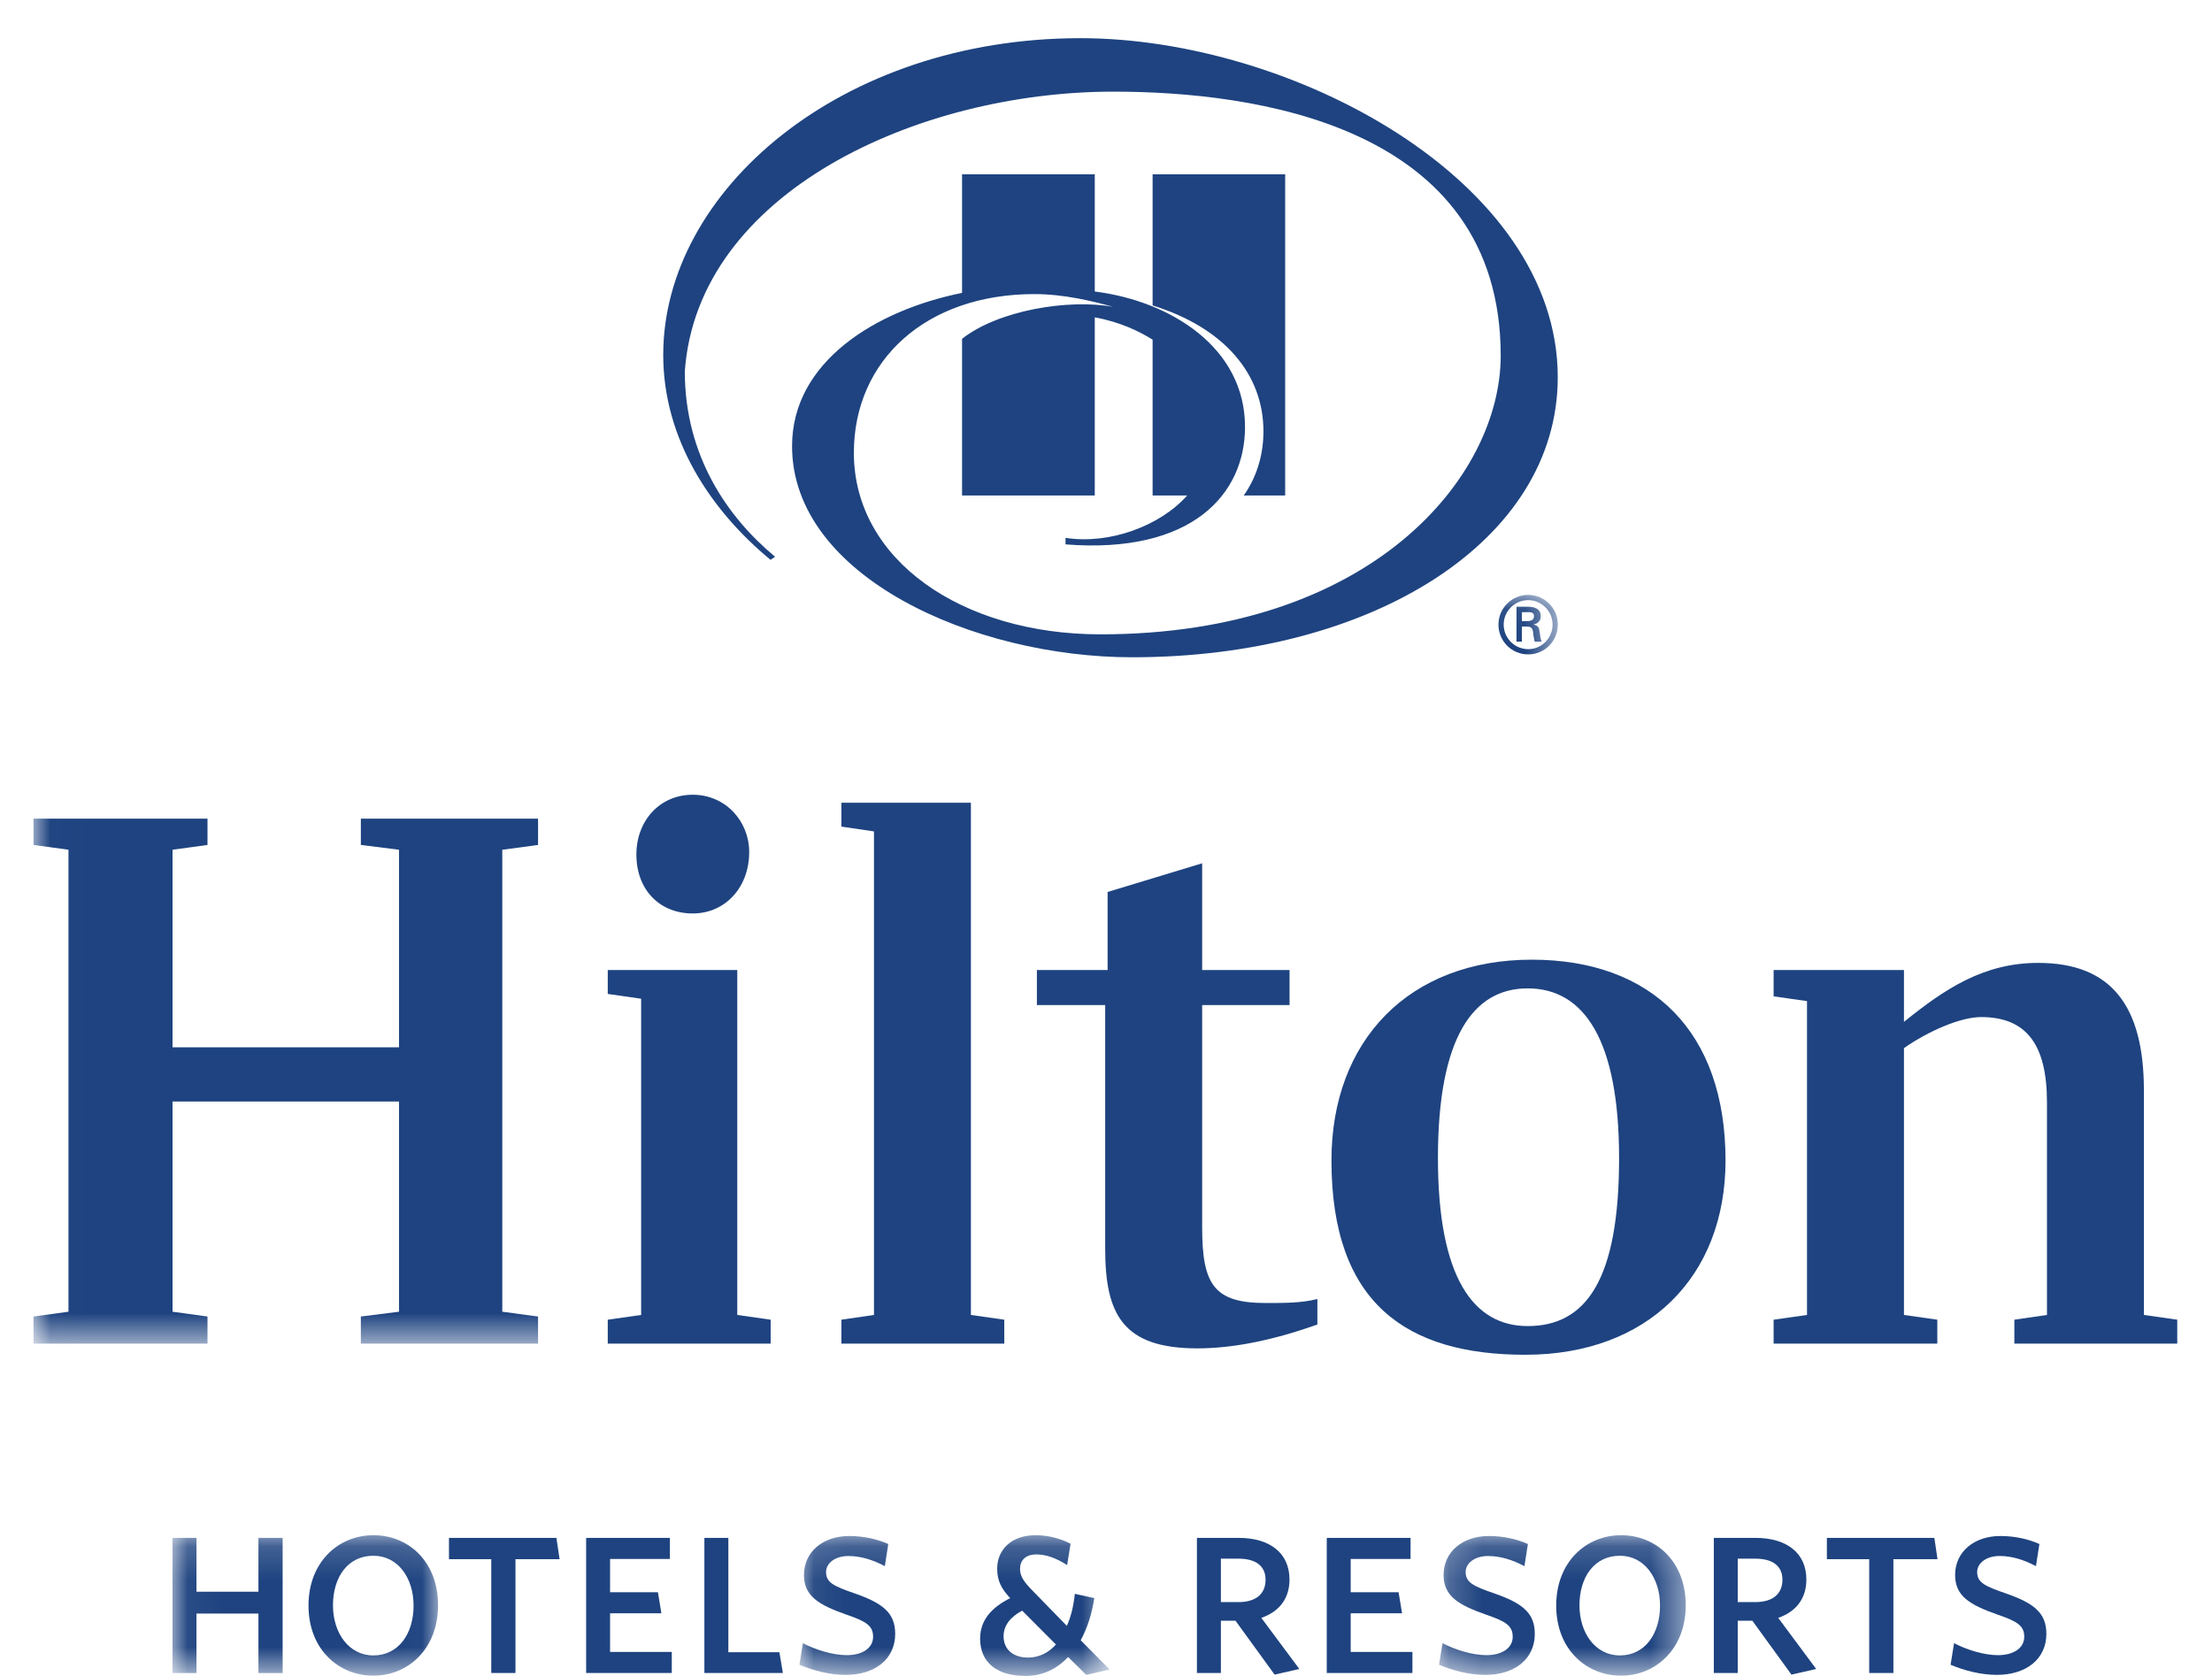 <?xml version="1.0" encoding="UTF-8"?>
<svg xmlns="http://www.w3.org/2000/svg" xmlns:xlink="http://www.w3.org/1999/xlink" width="66px" height="50px" viewBox="0 0 66 50" version="1.1">
  <defs>
    <polygon id="path-1" points="0.051 0.162 7.974 0.162 7.974 4.346 0.051 4.346"></polygon>
    <polygon id="path-3" points="0.069 0.162 9.326 0.162 9.326 4.346 0.069 4.346"></polygon>
    <polygon id="path-5" points="0.209 0.162 7.57 0.162 7.57 4.346 0.209 4.346"></polygon>
    <polygon id="path-7" points="0.015 0.073 45.481 0.073 45.481 22.41 0.015 22.41"></polygon>
  </defs>
  <g id="Hilton-hotels-resorts-66x50-Copy" stroke="none" stroke-width="1" fill="none" fill-rule="evenodd">
    <g id="HHR_logo_masterbrand_color_rgb_104C97" transform="translate(1, 1)">
      <g>
        <g id="Group-4" transform="translate(4.096, 44.639)">
          <mask id="mask-2" fill="white">
            <use xlink:href="#path-1"></use>
          </mask>
          <g id="Clip-2"></g>
          <polyline id="Fill-1" fill="#1E4380" mask="url(#mask-2)" points="2.615 4.274 2.615 2.5 0.766 2.5 0.766 4.274 0.051 4.274 0.051 0.242 0.766 0.242 0.766 1.848 2.615 1.848 2.615 0.242 3.337 0.242 3.337 4.274 2.615 4.274"></polyline>
          <path d="M6.045,0.775 C5.283,0.775 4.839,1.411 4.839,2.254 C4.839,3.073 5.307,3.749 6.045,3.749 C6.799,3.749 7.244,3.097 7.244,2.262 C7.244,1.435 6.776,0.775 6.045,0.775 Z M6.045,4.353 C5.006,4.353 4.109,3.566 4.109,2.262 C4.109,0.949 5.014,0.162 6.045,0.162 C7.085,0.162 7.974,0.941 7.974,2.254 C7.974,3.558 7.077,4.353 6.045,4.353 L6.045,4.353 Z" id="Fill-3" fill="#1E4380" mask="url(#mask-2)"></path>
        </g>
        <polyline id="Fill-5" fill="#1E4380" points="14.38 45.517 14.38 48.912 13.658 48.912 13.658 45.517 12.396 45.517 12.396 44.881 15.602 44.881 15.697 45.517 14.38 45.517"></polyline>
        <polyline id="Fill-6" fill="#1E4380" points="16.489 48.912 16.489 44.881 18.988 44.881 18.988 45.509 17.203 45.509 17.203 46.503 18.631 46.503 18.734 47.131 17.203 47.131 17.203 48.284 19.044 48.284 19.044 48.912 16.489 48.912"></polyline>
        <polyline id="Fill-7" fill="#1E4380" points="20.017 48.912 20.017 44.881 20.732 44.881 20.732 48.292 22.255 48.292 22.359 48.912 20.017 48.912"></polyline>
        <g id="Group-11" transform="translate(22.784, 44.639)">
          <mask id="mask-4" fill="white">
            <use xlink:href="#path-3"></use>
          </mask>
          <g id="Clip-9"></g>
          <path d="M1.45,4.329 C0.974,4.329 0.483,4.202 0.069,4.027 L0.172,3.383 C0.553,3.583 1.069,3.741 1.482,3.741 C1.942,3.741 2.267,3.535 2.267,3.192 C2.267,2.859 2.053,2.731 1.474,2.533 C0.633,2.238 0.204,1.975 0.204,1.347 C0.204,0.656 0.775,0.186 1.553,0.186 C2.013,0.186 2.418,0.29 2.719,0.425 L2.617,1.085 C2.252,0.893 1.894,0.783 1.529,0.783 C1.132,0.783 0.863,0.997 0.863,1.26 C0.863,1.57 1.085,1.682 1.712,1.896 C2.553,2.19 2.926,2.476 2.926,3.105 C2.926,3.853 2.331,4.329 1.45,4.329" id="Fill-8" fill="#1E4380" mask="url(#mask-4)"></path>
          <path d="M6.715,2.413 C6.358,2.604 6.16,2.859 6.16,3.177 C6.16,3.558 6.43,3.813 6.889,3.813 C7.199,3.813 7.492,3.685 7.722,3.423 L6.715,2.413 Z M8.627,4.329 L8.087,3.797 C7.754,4.147 7.334,4.361 6.818,4.361 C5.937,4.361 5.46,3.94 5.46,3.247 C5.46,2.683 5.818,2.31 6.358,2.04 C6.096,1.761 5.969,1.522 5.969,1.156 C5.969,0.616 6.374,0.162 7.112,0.162 C7.516,0.162 7.881,0.274 8.159,0.416 L8.056,1.053 C7.747,0.855 7.438,0.735 7.143,0.735 C6.81,0.735 6.651,0.918 6.651,1.165 C6.651,1.387 6.762,1.546 7.009,1.801 L8.048,2.867 C8.167,2.604 8.247,2.285 8.286,1.911 L8.866,2.04 C8.795,2.509 8.659,2.937 8.461,3.296 L9.326,4.17 L8.627,4.329 L8.627,4.329 Z" id="Fill-10" fill="#1E4380" mask="url(#mask-4)"></path>
        </g>
        <path d="M35.952,45.501 L35.428,45.501 L35.428,46.797 L35.952,46.797 C36.468,46.797 36.761,46.558 36.761,46.129 C36.761,45.724 36.475,45.501 35.952,45.501 Z M37.031,48.96 L35.864,47.353 L35.428,47.353 L35.428,48.912 L34.713,48.912 L34.713,44.881 L35.96,44.881 C36.879,44.881 37.475,45.326 37.475,46.122 C37.475,46.718 37.142,47.092 36.634,47.267 L37.769,48.792 L37.031,48.96 L37.031,48.96 Z" id="Fill-12" fill="#1E4380"></path>
        <polyline id="Fill-13" fill="#1E4380" points="38.587 48.912 38.587 44.881 41.087 44.881 41.087 45.509 39.301 45.509 39.301 46.503 40.73 46.503 40.834 47.131 39.301 47.131 39.301 48.284 41.143 48.284 41.143 48.912 38.587 48.912"></polyline>
        <g id="Group-17" transform="translate(41.728, 44.639)">
          <mask id="mask-6" fill="white">
            <use xlink:href="#path-5"></use>
          </mask>
          <g id="Clip-15"></g>
          <path d="M1.591,4.329 C1.114,4.329 0.621,4.202 0.209,4.027 L0.313,3.383 C0.694,3.583 1.21,3.741 1.622,3.741 C2.082,3.741 2.407,3.535 2.407,3.192 C2.407,2.859 2.193,2.731 1.614,2.533 C0.773,2.238 0.345,1.975 0.345,1.347 C0.345,0.656 0.915,0.186 1.693,0.186 C2.154,0.186 2.558,0.29 2.86,0.425 L2.757,1.085 C2.392,0.893 2.034,0.783 1.67,0.783 C1.272,0.783 1.003,0.997 1.003,1.26 C1.003,1.57 1.225,1.682 1.852,1.896 C2.693,2.19 3.066,2.476 3.066,3.105 C3.066,3.853 2.471,4.329 1.591,4.329" id="Fill-14" fill="#1E4380" mask="url(#mask-6)"></path>
          <path d="M5.605,0.775 C4.844,0.775 4.399,1.411 4.399,2.254 C4.399,3.073 4.867,3.749 5.605,3.749 C6.359,3.749 6.803,3.097 6.803,2.262 C6.803,1.435 6.334,0.775 5.605,0.775 Z M5.64,4.353 C4.602,4.353 3.705,3.566 3.705,2.262 C3.705,0.949 4.61,0.162 5.64,0.162 C6.681,0.162 7.57,0.941 7.57,2.254 C7.57,3.558 6.673,4.353 5.64,4.353 L5.64,4.353 Z" id="Fill-16" fill="#1E4380" mask="url(#mask-6)"></path>
        </g>
        <path d="M51.372,45.501 L50.849,45.501 L50.849,46.797 L51.372,46.797 C51.888,46.797 52.183,46.558 52.183,46.129 C52.183,45.724 51.898,45.501 51.372,45.501 Z M52.452,48.96 L51.286,47.353 L50.849,47.353 L50.849,48.912 L50.136,48.912 L50.136,44.881 L51.38,44.881 C52.302,44.881 52.897,45.326 52.897,46.122 C52.897,46.718 52.564,47.092 52.057,47.267 L53.19,48.792 L52.452,48.96 L52.452,48.96 Z" id="Fill-18" fill="#1E4380"></path>
        <polyline id="Fill-19" fill="#1E4380" points="55.494 45.517 55.494 48.912 54.772 48.912 54.772 45.517 53.509 45.517 53.509 44.881 56.716 44.881 56.81 45.517 55.494 45.517"></polyline>
        <path d="M58.581,48.968 C58.105,48.968 57.614,48.841 57.2,48.666 L57.304,48.022 C57.684,48.221 58.2,48.38 58.613,48.38 C59.073,48.38 59.398,48.173 59.398,47.83 C59.398,47.498 59.184,47.37 58.605,47.171 C57.764,46.876 57.335,46.614 57.335,45.986 C57.335,45.295 57.905,44.825 58.685,44.825 C59.144,44.825 59.55,44.929 59.85,45.064 L59.747,45.724 C59.383,45.532 59.025,45.421 58.661,45.421 C58.264,45.421 57.993,45.636 57.993,45.899 C57.993,46.209 58.216,46.321 58.843,46.535 C59.685,46.829 60.058,47.115 60.058,47.744 C60.058,48.491 59.461,48.968 58.581,48.968" id="Fill-20" fill="#1E4380"></path>
        <path d="M31.24,0.139 C24.07,0.139 18.789,4.705 18.789,9.585 C18.789,12.106 20.207,14.23 21.991,15.702 L22.127,15.61 C20.711,14.438 19.433,12.599 19.433,10.082 C19.807,4.743 26.379,1.734 32.218,1.734 C36.353,1.734 43.777,2.691 43.777,9.614 C43.777,13.227 39.924,17.925 31.836,17.925 C27.695,17.925 24.477,15.702 24.477,12.509 C24.477,9.743 26.637,7.774 29.861,7.774 C30.749,7.774 31.581,7.981 32.216,8.154 C30.872,7.912 28.785,8.258 27.705,9.108 L27.705,13.783 L31.665,13.783 L31.665,8.468 C32.413,8.603 32.991,8.883 33.391,9.133 L33.391,13.783 L34.422,13.783 C33.611,14.695 32.101,15.25 30.792,15.046 L30.792,15.241 C34.555,15.538 36.148,13.75 36.148,11.738 C36.148,9.371 33.931,7.981 31.665,7.697 L31.665,4.201 L27.705,4.201 L27.705,7.738 C25.142,8.256 22.633,9.782 22.633,12.309 C22.633,16.199 28.06,18.609 32.782,18.609 C39.957,18.609 45.479,15.133 45.479,10.256 C45.479,4.353 37.507,0.139 31.24,0.139 M36.698,11.874 C36.698,10.155 35.525,8.778 33.391,8.113 L33.391,4.201 L37.346,4.201 L37.346,13.783 L36.109,13.783 C36.544,13.169 36.698,12.473 36.698,11.874" id="Fill-21" fill="#1E4380"></path>
        <g id="Group-25" transform="translate(0, 16.675)">
          <mask id="mask-8" fill="white">
            <use xlink:href="#path-7"></use>
          </mask>
          <g id="Clip-23"></g>
          <path d="M44.58,0.855 C44.734,0.849 44.77,0.786 44.77,0.706 C44.77,0.628 44.734,0.588 44.603,0.588 L44.409,0.588 L44.409,0.855 L44.58,0.855 Z M44.409,1.017 L44.409,1.468 L44.248,1.468 L44.248,0.425 L44.583,0.425 C44.775,0.425 44.972,0.477 44.972,0.713 C44.972,0.833 44.898,0.928 44.759,0.956 L44.759,0.961 C44.903,0.989 44.921,1.053 44.936,1.165 C44.952,1.265 44.962,1.374 44.997,1.468 L44.79,1.468 C44.78,1.409 44.762,1.343 44.754,1.282 C44.744,1.192 44.744,1.109 44.695,1.06 C44.657,1.017 44.603,1.022 44.547,1.017 L44.409,1.017 Z M45.325,0.959 C45.325,0.557 45,0.229 44.598,0.229 C44.194,0.229 43.866,0.557 43.866,0.959 C43.866,1.364 44.194,1.692 44.598,1.692 C45,1.692 45.325,1.364 45.325,0.959 L45.325,0.959 Z M43.71,0.959 C43.71,0.47 44.104,0.073 44.598,0.073 C45.087,0.073 45.481,0.47 45.481,0.959 C45.481,1.452 45.087,1.848 44.598,1.848 C44.104,1.848 43.71,1.452 43.71,0.959 L43.71,0.959 Z" id="Fill-22" fill="#1E4380" mask="url(#mask-8)"></path>
          <polyline id="Fill-24" fill="#1E4380" mask="url(#mask-8)" points="13.987 7.676 13.987 21.459 15.054 21.602 15.054 22.41 9.767 22.41 9.767 21.602 10.905 21.459 10.905 15.188 4.148 15.188 4.148 21.459 5.191 21.602 5.191 22.41 0 22.41 0 21.602 1.043 21.459 1.043 7.676 0 7.533 0 6.748 5.191 6.748 5.191 7.533 4.148 7.676 4.148 13.571 10.905 13.571 10.905 7.676 9.767 7.533 9.767 6.748 15.054 6.748 15.054 7.533 13.987 7.676"></polyline>
        </g>
        <path d="M21.354,24.422 C21.354,25.468 20.643,26.252 19.671,26.252 C18.675,26.252 17.988,25.54 17.988,24.494 C17.988,23.495 18.675,22.71 19.671,22.71 C20.643,22.71 21.354,23.495 21.354,24.422 Z M20.998,38.23 L21.994,38.372 L21.994,39.085 L17.134,39.085 L17.134,38.372 L18.13,38.23 L18.13,28.796 L17.134,28.653 L17.134,27.94 L20.998,27.94 L20.998,38.23 L20.998,38.23 Z" id="Fill-26" fill="#1E4380"></path>
        <polyline id="Fill-27" fill="#1E4380" points="24.105 38.372 25.077 38.23 25.077 23.804 24.105 23.661 24.105 22.948 27.969 22.948 27.969 38.23 28.965 38.372 28.965 39.085 24.105 39.085 24.105 38.372"></polyline>
        <path d="M34.869,27.94 L37.477,27.94 L37.477,28.986 L34.869,28.986 L34.869,35.617 C34.869,37.327 35.224,37.874 36.765,37.874 C37.334,37.874 37.832,37.874 38.307,37.755 L38.307,38.515 C36.908,39.014 35.722,39.227 34.726,39.227 C32.498,39.227 31.976,38.206 31.976,36.258 L31.976,28.986 L29.938,28.986 L29.938,27.94 L32.048,27.94 L32.048,25.611 L34.869,24.755 L34.869,27.94" id="Fill-28" fill="#1E4380"></path>
        <path d="M47.309,33.55 C47.309,30.032 46.266,28.487 44.582,28.487 C42.947,28.487 41.904,29.961 41.904,33.55 C41.904,37.089 42.947,38.562 44.582,38.562 C46.337,38.562 47.309,37.161 47.309,33.55 Z M50.485,33.621 C50.485,37.089 48.163,39.418 44.511,39.418 C40.979,39.418 38.727,37.897 38.727,33.621 C38.727,30.032 41.051,27.631 44.701,27.631 C48.304,27.631 50.485,29.795 50.485,33.621 L50.485,33.621 Z" id="Fill-29" fill="#1E4380"></path>
        <path d="M63.963,38.372 L63.963,39.085 L59.103,39.085 L59.103,38.372 L60.076,38.23 L60.076,31.887 C60.076,30.128 59.436,29.343 58.108,29.343 C57.492,29.343 56.519,29.771 55.809,30.27 L55.809,38.23 L56.804,38.372 L56.804,39.085 L51.92,39.085 L51.92,38.372 L52.916,38.23 L52.916,28.867 L51.92,28.725 L51.92,27.94 L55.809,27.94 L55.809,29.486 C57.018,28.511 58.179,27.727 59.814,27.727 C61.996,27.727 62.968,29.01 62.968,31.53 L62.968,38.23 L63.963,38.372" id="Fill-30" fill="#1E4380"></path>
      </g>
    </g>
  </g>
</svg>
